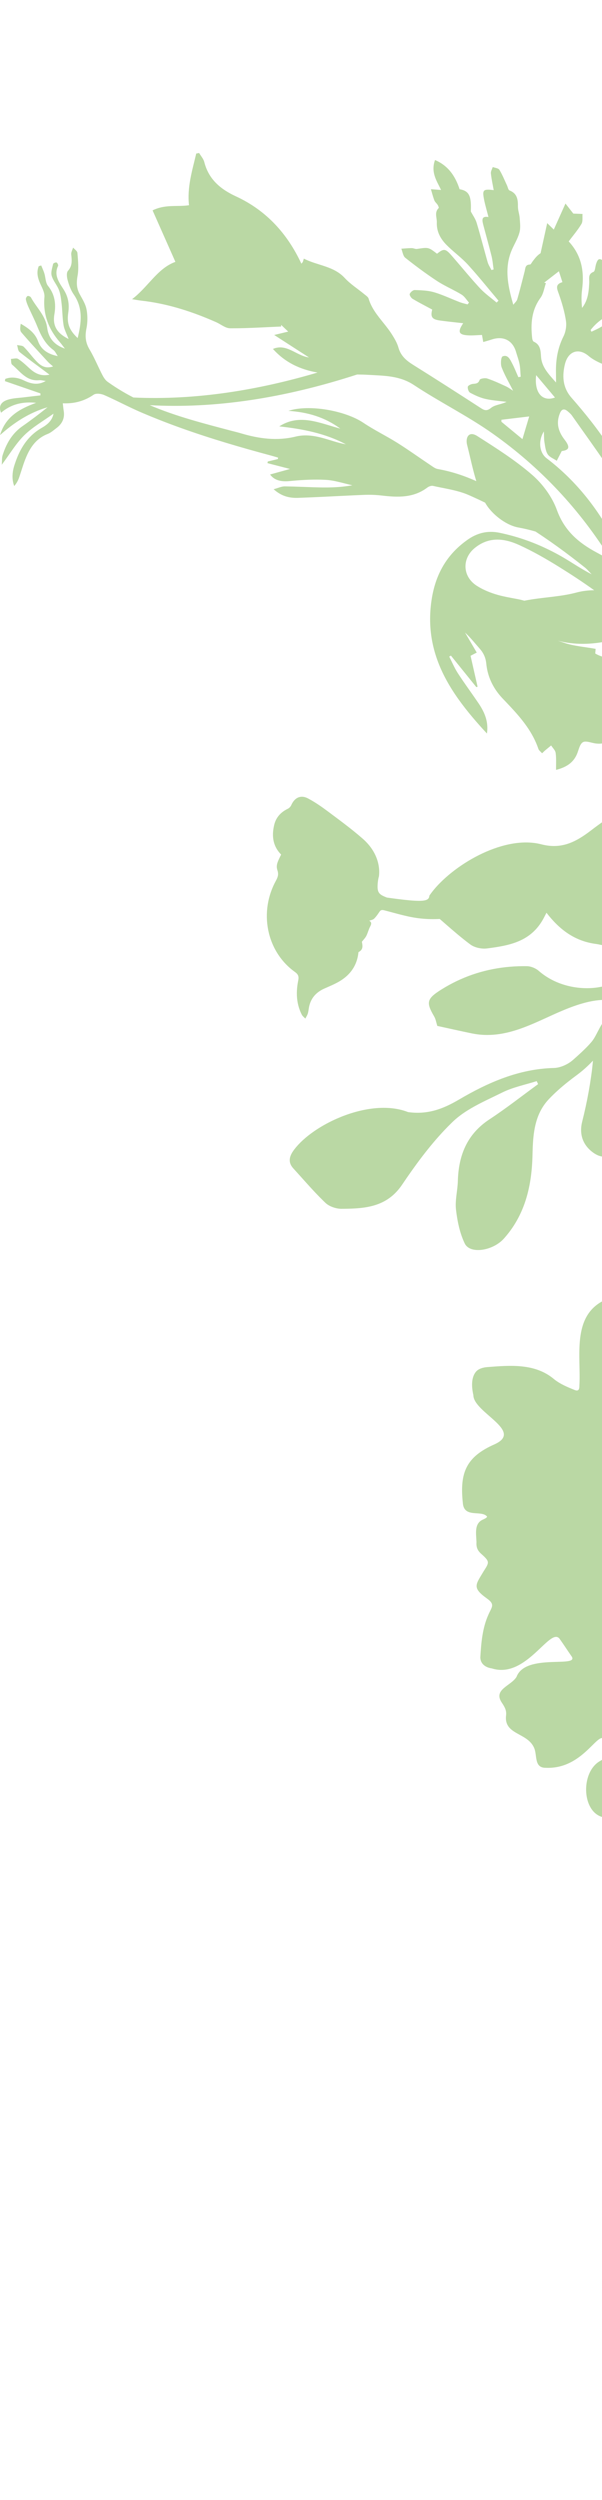 <svg width="185" height="768" viewBox="0 0 185 768" fill="none" xmlns="http://www.w3.org/2000/svg">
<g clip-path="url(#clip0_391_8163)">
<path d="M200.998 244C193.847 246.503 187.484 250.604 181.562 255.142C180.483 255.969 179.348 256.776 178.177 257.473C177 258.175 175.767 258.779 174.458 259.206C173.141 259.636 171.807 259.866 170.42 259.884C169.04 259.902 167.684 259.709 166.353 259.365C163.127 258.53 159.711 258.686 156.51 259.343C153.29 260.004 150.105 261.207 147.179 262.671C144.249 264.139 141.388 265.967 138.825 268.008C137.536 269.034 136.284 270.144 135.129 271.32C134.523 271.935 133.942 272.57 133.389 273.235C132.884 273.841 132.398 274.474 131.955 275.129C131.93 275.402 131.874 275.679 131.718 275.916C131.641 276.034 131.547 276.132 131.435 276.215C131.303 276.316 131.154 276.39 130.999 276.449C130.892 276.489 130.784 276.522 130.674 276.55C130.545 276.582 130.415 276.608 130.284 276.628C130.13 276.653 129.977 276.671 129.823 276.684C129.644 276.7 129.466 276.71 129.286 276.717C128.211 276.756 126.876 276.662 125.809 276.565C123.661 276.371 121.024 276.019 118.89 275.718C118.726 275.653 118.561 275.587 118.397 275.519C118.249 275.458 118.102 275.395 117.956 275.328C117.793 275.254 117.633 275.176 117.477 275.089C117.337 275.012 117.201 274.93 117.071 274.838C116.791 274.638 116.557 274.407 116.384 274.105C116.213 273.808 116.124 273.482 116.077 273.147C116.062 273.042 116.052 272.936 116.044 272.83C116.035 272.708 116.033 272.607 116.031 272.484C116.029 272.368 116.03 272.253 116.033 272.138C116.04 271.799 116.061 271.463 116.096 271.127C116.162 270.466 116.282 269.779 116.461 269.138C116.589 268.028 116.545 266.908 116.348 265.811C116.152 264.712 115.803 263.649 115.329 262.64C114.853 261.631 114.255 260.686 113.561 259.815C113.215 259.382 112.851 258.971 112.462 258.576C112.261 258.372 112.056 258.173 111.845 257.98C111.74 257.882 111.633 257.787 111.525 257.692C111.426 257.604 111.326 257.517 111.226 257.43C107.869 254.508 104.247 251.868 100.694 249.206C98.89 247.855 97.008 246.55 95.023 245.465C94.895 245.395 94.766 245.325 94.637 245.257C94.505 245.187 94.373 245.124 94.236 245.066C93.985 244.961 93.725 244.877 93.457 244.821C92.896 244.706 92.329 244.727 91.784 244.922C91.241 245.116 90.782 245.46 90.405 245.885C90.028 246.309 89.736 246.807 89.511 247.323C89.314 247.773 88.88 248.237 88.434 248.45C87.187 249.048 86.077 249.887 85.284 251.051C84.894 251.625 84.601 252.247 84.399 252.909C84.362 253.031 84.328 253.153 84.297 253.275C84.275 253.364 84.253 253.453 84.233 253.543C84.211 253.636 84.191 253.729 84.17 253.822C84.093 254.19 84.028 254.559 83.981 254.932C83.609 257.829 84.293 260.39 86.396 262.517C86.207 262.89 85.999 263.304 85.821 263.683C85.642 264.062 85.454 264.483 85.315 264.88C85.171 265.29 85.067 265.708 85.058 266.148C85.05 266.593 85.141 267.006 85.278 267.422C85.677 268.632 85.352 269.52 84.787 270.551C83.531 272.845 82.677 275.331 82.271 277.915C81.866 280.495 81.913 283.132 82.423 285.694C82.932 288.255 83.897 290.711 85.295 292.921C86.696 295.135 88.497 297.049 90.629 298.575C90.834 298.721 91.037 298.886 91.21 299.07C91.385 299.258 91.528 299.465 91.62 299.707C91.712 299.95 91.742 300.2 91.738 300.457C91.734 300.708 91.695 300.968 91.645 301.214C91.235 303.235 91.083 305.309 91.378 307.37C91.526 308.396 91.779 309.392 92.149 310.362C92.278 310.701 92.421 311.034 92.577 311.363C92.616 311.446 92.657 311.529 92.698 311.611C92.713 311.643 92.729 311.674 92.746 311.705C92.758 311.729 92.771 311.752 92.784 311.774C92.914 311.992 93.093 312.184 93.272 312.36C93.458 312.543 93.654 312.717 93.83 312.91C93.958 312.659 94.1 312.418 94.233 312.171C94.363 311.927 94.487 311.676 94.575 311.413C94.761 310.853 94.821 310.225 94.916 309.652C95.011 309.074 95.157 308.512 95.369 307.966C95.576 307.429 95.841 306.922 96.169 306.449C96.84 305.481 97.719 304.733 98.731 304.153C98.934 304.037 99.14 303.929 99.35 303.827C99.458 303.775 99.566 303.724 99.675 303.676C99.738 303.648 99.801 303.62 99.864 303.593C100.089 303.493 100.314 303.395 100.539 303.297C100.989 303.101 101.438 302.902 101.884 302.698C102.39 302.467 102.891 302.228 103.385 301.972C103.561 301.881 103.736 301.787 103.909 301.691C103.996 301.643 104.082 301.594 104.168 301.545C104.43 301.393 104.688 301.233 104.941 301.065C105.908 300.426 106.793 299.678 107.552 298.797C109.116 296.98 109.931 294.843 110.161 292.487C110.424 292.348 110.686 292.177 110.895 291.958C111.111 291.732 111.251 291.476 111.324 291.172C111.394 290.878 111.395 290.565 111.368 290.268C111.34 289.972 111.282 289.664 111.215 289.375C111.224 289.359 111.234 289.344 111.243 289.329C111.243 289.303 111.242 289.277 111.242 289.252C111.379 289.079 111.523 288.911 111.667 288.743C111.81 288.576 111.953 288.407 112.09 288.234C112.145 288.163 112.201 288.091 112.254 288.017C112.33 287.911 112.401 287.803 112.468 287.69C112.492 287.65 112.514 287.61 112.536 287.569C112.557 287.531 112.577 287.492 112.596 287.453C112.655 287.336 112.709 287.217 112.761 287.098C112.936 286.692 113.079 286.274 113.23 285.859C113.379 285.447 113.539 285.031 113.746 284.641C113.824 284.494 113.905 284.331 113.965 284.175C114.026 284.018 114.074 283.845 114.072 283.674C114.07 283.494 114.013 283.338 113.903 283.196C113.798 283.062 113.654 282.953 113.511 282.866C113.512 282.851 113.513 282.836 113.514 282.821C113.812 282.709 114.123 282.642 114.42 282.53C114.559 282.478 114.697 282.414 114.82 282.33C114.852 282.308 114.882 282.286 114.912 282.261C114.926 282.248 114.941 282.235 114.955 282.222C114.974 282.204 114.992 282.186 115.01 282.168C115.109 282.07 115.205 281.968 115.298 281.864C115.486 281.654 115.662 281.434 115.83 281.209C116.024 280.951 116.207 280.687 116.389 280.421C116.434 280.355 116.48 280.288 116.525 280.222C116.548 280.189 116.57 280.156 116.593 280.123C116.613 280.093 116.633 280.063 116.654 280.034C116.719 279.944 116.791 279.857 116.874 279.782C117.013 279.657 117.165 279.581 117.353 279.555C117.446 279.543 117.538 279.544 117.632 279.553C117.741 279.563 117.847 279.583 117.954 279.607C118.012 279.62 118.071 279.634 118.129 279.649C118.262 279.683 118.393 279.717 118.525 279.752C118.675 279.791 118.825 279.83 118.974 279.87C119.573 280.029 120.172 280.191 120.77 280.352C121.708 280.605 122.646 280.855 123.59 281.089C124.532 281.323 125.478 281.539 126.433 281.722C126.985 281.828 127.538 281.922 128.095 282.002C128.501 282.06 128.908 282.11 129.316 282.153C131.252 282.358 133.191 282.397 135.134 282.295C137.568 284.412 139.977 286.553 142.502 288.565C143.01 288.969 143.522 289.368 144.039 289.76C144.168 289.858 144.298 289.956 144.428 290.053C144.503 290.108 144.577 290.165 144.654 290.218C144.764 290.296 144.877 290.367 144.993 290.434C145.485 290.72 146.033 290.935 146.578 291.088C147.159 291.251 147.774 291.355 148.376 291.39C148.668 291.406 148.96 291.408 149.252 291.39C149.391 291.382 149.529 291.369 149.668 291.352C149.949 291.316 150.228 291.278 150.509 291.241C150.795 291.202 151.081 291.163 151.366 291.122C152.953 290.895 154.561 290.622 156.116 290.224C157.677 289.825 159.202 289.296 160.636 288.545C162.08 287.789 163.363 286.844 164.492 285.665C165.029 285.105 165.514 284.511 165.959 283.876C166.444 283.186 166.874 282.462 167.255 281.711C167.48 281.269 167.706 280.828 167.934 280.387C169.818 282.83 171.981 285.081 174.587 286.801C177.228 288.543 180.088 289.583 183.224 289.98C183.602 290.028 183.972 290.11 184.345 290.188C184.712 290.266 185.093 290.343 185.469 290.375C185.942 291.894 186.507 293.406 187.198 294.841C187.506 295.48 187.839 296.104 188.203 296.714C188.293 296.865 188.385 297.014 188.48 297.163C188.503 297.199 188.527 297.237 188.55 297.273C188.584 297.327 188.62 297.38 188.658 297.432C188.734 297.537 188.816 297.637 188.903 297.733C189.069 297.92 189.25 298.089 189.437 298.254C189.525 298.332 189.615 298.407 189.703 298.484C189.788 298.556 189.872 298.629 189.955 298.703C190.066 298.802 190.179 298.908 190.277 299.02C190.363 299.118 190.443 299.225 190.499 299.344C190.552 299.455 190.582 299.571 190.582 299.694C190.582 299.834 190.545 299.967 190.488 300.091C190.452 300.169 190.41 300.242 190.362 300.313C190.305 300.398 190.244 300.477 190.177 300.554C190.098 300.646 190.015 300.733 189.928 300.817C189.832 300.911 189.732 301 189.629 301.086C189.403 301.272 189.164 301.439 188.915 301.594C188.64 301.765 188.355 301.918 188.063 302.059C187.395 302.378 186.683 302.633 185.971 302.834C185.152 303.065 184.307 303.234 183.464 303.35C182.696 303.456 181.927 303.52 181.151 303.546C180.325 303.573 179.504 303.556 178.68 303.498C177.088 303.386 175.499 303.117 173.96 302.692C170.863 301.836 167.991 300.357 165.557 298.237C165.045 297.791 164.406 297.432 163.777 297.189C163.452 297.063 163.11 296.96 162.767 296.893C162.602 296.86 162.436 296.835 162.268 296.819C162.187 296.811 162.106 296.806 162.024 296.804C162.004 296.802 161.984 296.802 161.964 296.802C161.919 296.8 161.874 296.8 161.829 296.8C161.751 296.799 161.672 296.798 161.594 296.797C161.28 296.793 160.967 296.793 160.654 296.795C158.901 296.809 157.161 296.908 155.418 297.1C151.93 297.485 148.517 298.237 145.198 299.383C141.878 300.53 138.729 302.044 135.75 303.9C135.535 304.033 135.322 304.168 135.111 304.304C134.992 304.381 134.874 304.458 134.756 304.537C134.54 304.681 134.324 304.828 134.113 304.98C133.923 305.116 133.736 305.256 133.553 305.401C133.39 305.532 133.229 305.666 133.074 305.807C132.814 306.045 132.563 306.305 132.354 306.591C132.178 306.832 132.033 307.092 131.936 307.376C131.829 307.69 131.79 308.007 131.807 308.336C131.825 308.707 131.912 309.074 132.028 309.424C132.097 309.632 132.176 309.836 132.262 310.037C132.36 310.264 132.465 310.486 132.575 310.706C132.699 310.954 132.83 311.199 132.963 311.442C133.113 311.713 133.268 311.983 133.424 312.251C133.682 312.693 133.844 313.189 133.98 313.674C134.121 314.179 134.23 314.651 134.391 315.152C136.929 315.703 139.464 316.271 142.003 316.818C142.809 316.992 143.615 317.162 144.422 317.33C144.523 317.351 144.624 317.373 144.725 317.393C144.849 317.419 144.974 317.445 145.098 317.469C145.615 317.573 146.133 317.66 146.656 317.729C147.668 317.863 148.677 317.93 149.698 317.932C152.324 317.938 154.867 317.512 157.383 316.806C159.882 316.104 162.313 315.137 164.684 314.102C166.363 313.368 168.026 312.596 169.693 311.837C170.092 311.656 170.491 311.475 170.892 311.297C171.192 311.164 171.493 311.031 171.794 310.9C174.144 309.88 176.626 308.904 179.097 308.206C180.378 307.844 181.691 307.547 183.011 307.362C184.258 307.186 185.526 307.108 186.787 307.178C186.874 307.182 186.961 307.189 187.047 307.195C187.137 307.201 187.21 307.206 187.3 307.219C187.442 307.239 187.585 307.272 187.718 307.327C187.934 307.416 188.113 307.556 188.225 307.767C188.338 307.977 188.364 308.219 188.354 308.448C188.347 308.588 188.327 308.724 188.299 308.86C188.268 309.012 188.226 309.161 188.177 309.308C188.068 309.639 187.922 309.971 187.767 310.281C187.595 310.628 187.4 310.974 187.199 311.304C186.798 311.962 186.338 312.623 185.875 313.238C185.31 313.992 184.831 314.776 184.379 315.599C184.148 316.02 183.925 316.446 183.705 316.873C183.496 317.275 183.289 317.678 183.073 318.075C182.845 318.493 182.602 318.917 182.336 319.313C182.21 319.5 182.078 319.682 181.937 319.859C181.875 319.937 181.79 320.04 181.725 320.117C181.651 320.205 181.576 320.292 181.501 320.379C181.208 320.716 180.906 321.042 180.599 321.364C180.261 321.717 179.917 322.062 179.568 322.402C178.904 323.051 178.214 323.693 177.526 324.314C177.135 324.669 176.741 325.02 176.345 325.369C176.247 325.456 176.148 325.543 176.049 325.629C175.981 325.688 175.914 325.746 175.844 325.803C175.701 325.92 175.556 326.033 175.408 326.141C174.663 326.684 173.815 327.144 172.957 327.477C172.512 327.65 172.05 327.795 171.584 327.898C171.144 327.996 170.688 328.059 170.236 328.07C159.466 328.333 149.953 332.547 141.026 337.791C139.851 338.481 138.637 339.136 137.397 339.705C136.151 340.275 134.875 340.761 133.55 341.121C132.221 341.483 130.886 341.709 129.51 341.792C128.137 341.874 126.776 341.81 125.415 341.627C123.653 340.932 121.79 340.546 119.91 340.392C118.031 340.238 116.124 340.314 114.258 340.553C110.547 341.028 106.809 342.169 103.405 343.679C101.685 344.441 99.995 345.322 98.389 346.303C97.561 346.809 96.753 347.342 95.965 347.909C95.218 348.446 94.495 349.009 93.796 349.606C93.275 350.051 92.771 350.513 92.285 350.997C91.83 351.45 91.396 351.919 90.984 352.41C90.79 352.642 90.601 352.879 90.418 353.12C90.341 353.222 90.265 353.325 90.191 353.43C90.114 353.538 90.039 353.646 89.967 353.757C89.707 354.157 89.471 354.586 89.302 355.035C89.147 355.448 89.049 355.878 89.04 356.323C89.03 356.773 89.114 357.204 89.285 357.619C89.379 357.849 89.495 358.063 89.63 358.271C89.782 358.504 89.954 358.719 90.142 358.925C92.442 361.442 94.674 364.02 97.021 366.495C97.791 367.307 98.573 368.109 99.375 368.892C99.574 369.088 99.776 369.282 99.978 369.476C100.018 369.514 100.058 369.551 100.098 369.588C100.134 369.62 100.171 369.652 100.208 369.683C100.361 369.813 100.52 369.931 100.686 370.042C101.331 370.474 102.086 370.8 102.827 371.015C103.204 371.124 103.594 371.209 103.982 371.263C104.169 371.289 104.358 371.308 104.546 371.319C104.637 371.325 104.73 371.329 104.821 371.33C104.875 371.33 104.928 371.33 104.982 371.33C105.172 371.329 105.361 371.328 105.551 371.326C107.242 371.311 108.971 371.266 110.657 371.095C112.348 370.923 114.033 370.622 115.652 370.073C117.285 369.519 118.776 368.74 120.136 367.673C120.779 367.169 121.373 366.615 121.926 366.014C122.531 365.357 123.079 364.655 123.578 363.915C127.52 358.069 131.783 352.236 136.658 347.093C137.358 346.354 138.072 345.629 138.801 344.918C138.892 344.829 138.983 344.741 139.075 344.652C139.143 344.586 139.212 344.521 139.282 344.455C139.411 344.332 139.543 344.211 139.676 344.091C139.943 343.851 140.215 343.618 140.492 343.39C141.865 342.262 143.36 341.277 144.892 340.385C147.942 338.611 151.259 337.138 154.411 335.576C156.068 334.755 157.837 334.166 159.601 333.648C161.373 333.127 163.164 332.67 164.925 332.107C165.072 332.415 165.218 332.723 165.365 333.032C160.419 336.635 155.565 340.467 150.439 343.833C143.512 348.382 140.917 354.907 140.7 362.812C140.665 364.085 140.49 365.374 140.333 366.633C140.177 367.879 140.029 369.164 140.055 370.427C140.06 370.69 140.073 370.952 140.095 371.215C140.106 371.353 140.12 371.481 140.136 371.618C140.155 371.78 140.175 371.943 140.195 372.105C140.276 372.76 140.37 373.413 140.477 374.063C140.693 375.37 140.967 376.677 141.323 377.953C141.658 379.15 142.07 380.335 142.579 381.471C142.642 381.611 142.707 381.751 142.773 381.89C142.809 381.965 142.84 382.029 142.88 382.103C142.918 382.174 142.959 382.243 143.002 382.311C143.176 382.579 143.388 382.813 143.634 383.016C143.885 383.223 144.164 383.392 144.46 383.526C144.774 383.67 145.107 383.775 145.444 383.849C146.004 383.972 146.586 384.012 147.156 383.997C147.783 383.98 148.415 383.895 149.026 383.76C150.329 383.472 151.619 382.941 152.748 382.231C153.501 381.757 154.208 381.187 154.808 380.526C154.867 380.461 154.926 380.395 154.984 380.329C155.055 380.249 155.125 380.169 155.196 380.088C155.335 379.927 155.473 379.764 155.609 379.601C155.879 379.278 156.142 378.949 156.398 378.615C156.902 377.958 157.379 377.285 157.83 376.592C159.226 374.441 160.334 372.158 161.191 369.743C162.908 364.908 163.535 359.783 163.645 354.714C163.699 352.28 163.793 349.755 164.19 347.339C164.591 344.891 165.303 342.545 166.594 340.389C166.919 339.846 167.275 339.327 167.662 338.826C167.862 338.568 168.069 338.318 168.285 338.073C168.394 337.949 168.505 337.825 168.618 337.704C168.695 337.621 168.772 337.541 168.849 337.46C169.703 336.567 170.59 335.714 171.509 334.888C173.34 333.24 175.289 331.704 177.271 330.244C179.066 328.921 180.692 327.451 182.217 325.827C182.144 326.619 182.071 327.41 181.98 328.199C181.96 328.377 181.939 328.555 181.917 328.733C181.897 328.893 181.876 329.053 181.856 329.213C181.796 329.663 181.735 330.114 181.671 330.563C181.447 332.137 181.195 333.707 180.914 335.272C180.352 338.404 179.679 341.506 178.902 344.592C178.519 346.115 178.442 347.715 178.843 349.258C179.248 350.818 180.092 352.142 181.261 353.231C181.607 353.553 181.971 353.846 182.357 354.12C182.615 354.303 182.881 354.471 183.161 354.623C183.853 354.998 184.603 355.255 185.396 355.321C186.193 355.388 186.964 355.255 187.7 354.947C188.045 354.803 188.374 354.623 188.686 354.417C189.032 354.189 189.355 353.93 189.658 353.65C190.072 353.268 190.591 353.008 191.099 352.799C191.618 352.586 192.153 352.415 192.677 352.214C192.738 352.19 192.799 352.166 192.858 352.142C192.891 352.129 192.924 352.116 192.956 352.102C193.042 352.066 193.128 352.03 193.213 351.993C193.551 351.849 193.886 351.697 194.217 351.539C194.724 351.297 195.221 351.039 195.71 350.763C197.669 349.66 199.461 348.292 201 346.646L201 244.001L200.998 244Z" fill="#BAD8A4"/>
<path d="M72.538 60.337C70.305 59.301 68.125 58.002 66.37 56.218C64.57 54.39 63.413 52.256 62.781 49.783C62.648 49.263 62.37 48.782 62.083 48.343C61.798 47.906 61.463 47.452 61.198 47C60.899 47.059 60.6 47.116 60.301 47.174C59.69 49.776 58.973 52.389 58.494 55.025C58.011 57.687 57.777 60.327 58.081 63.042C57.136 63.188 56.192 63.23 55.241 63.252C54.292 63.272 53.342 63.272 52.392 63.322C51.44 63.372 50.503 63.473 49.569 63.683C48.632 63.893 47.749 64.2 46.888 64.628C49.225 69.9 51.562 75.171 53.901 80.442C52.487 80.948 51.24 81.705 50.073 82.631C48.921 83.546 47.868 84.612 46.869 85.683C45.835 86.791 44.913 87.842 43.861 88.935C42.833 90.001 41.77 91.011 40.583 91.907C41.055 91.983 41.525 92.066 41.994 92.145C42.464 92.225 42.935 92.3 43.41 92.353C50.855 93.184 57.914 95.351 64.759 98.252C65.154 98.42 65.547 98.589 65.94 98.761C66.038 98.804 66.137 98.847 66.235 98.89C66.304 98.92 66.374 98.95 66.442 98.981C66.48 98.998 66.519 99.016 66.557 99.033C66.712 99.105 66.865 99.183 67.016 99.264C67.325 99.43 67.627 99.606 67.929 99.782C68.23 99.956 68.531 100.129 68.841 100.288C69.132 100.437 69.44 100.576 69.753 100.677C69.934 100.736 70.116 100.782 70.305 100.812C70.397 100.825 70.489 100.836 70.582 100.841C70.637 100.844 70.691 100.845 70.746 100.846C70.915 100.847 71.083 100.848 71.251 100.848C72.598 100.851 73.943 100.829 75.289 100.79C78.994 100.684 82.693 100.459 86.395 100.31C86.395 100.139 86.394 99.969 86.394 99.798C87.117 100.487 87.842 101.174 88.567 101.863C87.131 102.208 85.695 102.552 84.259 102.898C87.823 105.2 91.386 107.501 94.95 109.802C93.968 109.679 93.044 109.333 92.16 108.926C91.271 108.516 90.414 108.042 89.527 107.629C88.649 107.221 87.72 106.864 86.74 106.751C85.734 106.636 84.797 106.791 83.873 107.196C85.659 109.177 87.714 110.786 90.089 112.011C92.454 113.231 94.974 113.988 97.58 114.441C79.325 119.843 60.185 122.999 40.998 122.11C39.46 121.317 37.955 120.469 36.484 119.558C35.748 119.102 35.023 118.632 34.308 118.146C33.985 117.926 33.664 117.703 33.344 117.476C33.264 117.42 33.185 117.362 33.105 117.306C33.086 117.292 33.068 117.279 33.049 117.265C33.04 117.259 33.03 117.251 33.02 117.244C32.982 117.215 32.945 117.186 32.908 117.156C32.834 117.096 32.762 117.032 32.692 116.965C32.55 116.826 32.42 116.68 32.296 116.525C32.097 116.276 31.923 116.012 31.76 115.738C31.68 115.603 31.603 115.466 31.529 115.327C31.468 115.212 31.407 115.093 31.347 114.977C31.229 114.747 31.114 114.516 31 114.284C30.616 113.51 30.248 112.726 29.879 111.944C29.142 110.386 28.393 108.817 27.509 107.331C26.26 105.234 26.091 103.259 26.562 100.928C26.839 99.56 26.916 98.112 26.812 96.723C26.786 96.359 26.746 95.997 26.693 95.635C26.667 95.456 26.638 95.278 26.605 95.102C26.576 94.937 26.546 94.798 26.505 94.637C26.332 93.956 26.054 93.297 25.745 92.67C25.433 92.037 25.084 91.425 24.742 90.811C24.663 90.669 24.585 90.528 24.508 90.386C24.414 90.213 24.34 90.072 24.257 89.893C24.106 89.566 23.981 89.234 23.882 88.887C23.687 88.201 23.608 87.511 23.616 86.8C23.624 86.097 23.714 85.392 23.84 84.703C24.05 83.55 24.079 82.364 24.038 81.198C23.997 80.025 23.885 78.859 23.795 77.69C23.782 77.509 23.691 77.343 23.59 77.202C23.488 77.061 23.358 76.925 23.233 76.803C23.105 76.677 22.973 76.558 22.843 76.435C22.716 76.315 22.582 76.184 22.469 76.052C22.381 76.343 22.25 76.649 22.141 76.932C22.031 77.215 21.921 77.529 21.891 77.836C21.882 77.924 21.88 78.014 21.887 78.104C21.89 78.15 21.896 78.194 21.9 78.239C21.906 78.299 21.912 78.358 21.918 78.418C21.93 78.535 21.942 78.654 21.953 78.772C21.983 79.084 22.009 79.397 22.02 79.709C22.044 80.338 22.009 80.96 21.823 81.57C21.636 82.184 21.317 82.712 20.892 83.186C20.793 83.298 20.724 83.435 20.677 83.573C20.621 83.737 20.589 83.913 20.572 84.084C20.54 84.398 20.554 84.736 20.59 85.049C20.625 85.365 20.686 85.693 20.769 86C20.787 86.064 20.805 86.13 20.825 86.195C20.848 86.276 20.871 86.358 20.895 86.438C20.943 86.602 20.993 86.764 21.044 86.927C21.424 88.131 21.916 89.381 22.646 90.435C24.021 92.423 24.702 94.56 24.791 96.967C24.834 98.13 24.738 99.293 24.564 100.44C24.391 101.584 24.138 102.731 23.862 103.853C23.344 103.357 22.835 102.821 22.396 102.25C21.952 101.674 21.576 101.058 21.307 100.378C21.037 99.694 20.895 98.997 20.853 98.265C20.811 97.542 20.869 96.811 20.975 96.098C21.165 94.823 21.186 93.548 20.928 92.273C20.799 91.64 20.61 91.037 20.355 90.443C20.232 90.152 20.094 89.869 19.944 89.592C19.866 89.449 19.785 89.307 19.701 89.168C19.613 89.021 19.536 88.898 19.443 88.754C19.096 88.215 18.742 87.682 18.421 87.127C18.101 86.575 17.81 85.996 17.612 85.387C17.412 84.771 17.312 84.146 17.355 83.496C17.398 82.846 17.577 82.234 17.856 81.651C17.875 81.612 17.878 81.566 17.878 81.524C17.877 81.466 17.867 81.412 17.852 81.357C17.827 81.263 17.79 81.165 17.747 81.077C17.704 80.989 17.651 80.9 17.592 80.821C17.558 80.776 17.522 80.735 17.478 80.699C17.445 80.671 17.407 80.645 17.365 80.632C17.322 80.619 17.274 80.617 17.231 80.617C17.175 80.618 17.122 80.626 17.069 80.637C16.97 80.656 16.876 80.687 16.783 80.725C16.693 80.762 16.599 80.808 16.518 80.863C16.472 80.895 16.425 80.931 16.387 80.973C16.36 81.002 16.332 81.04 16.323 81.082C16.267 81.344 16.2 81.605 16.134 81.864C16.067 82.13 16.001 82.395 15.943 82.662C15.833 83.175 15.743 83.742 15.798 84.274C15.809 84.38 15.825 84.485 15.849 84.589C15.862 84.645 15.877 84.7 15.893 84.756C15.914 84.828 15.937 84.9 15.961 84.97C16.06 85.258 16.181 85.534 16.318 85.805C16.563 86.291 16.847 86.752 17.129 87.214C17.41 87.678 17.689 88.14 17.92 88.633C17.984 88.768 18.043 88.905 18.098 89.044C18.146 89.168 18.191 89.292 18.232 89.419C18.315 89.666 18.387 89.915 18.448 90.168C18.707 91.212 18.82 92.318 18.941 93.379C19.15 95.215 19.176 97.063 19.395 98.897C19.427 99.161 19.462 99.424 19.503 99.685C19.513 99.75 19.523 99.816 19.534 99.881C19.542 99.928 19.549 99.974 19.558 100.022C19.573 100.102 19.59 100.184 19.607 100.264C19.71 100.717 19.858 101.15 20.026 101.582C20.195 102.012 20.379 102.435 20.56 102.859C20.742 103.283 20.92 103.71 21.083 104.141C20.378 103.794 19.68 103.388 19.056 102.907C18.428 102.424 17.867 101.858 17.439 101.183C17.007 100.503 16.745 99.766 16.636 98.97C16.527 98.182 16.574 97.38 16.707 96.603C17.26 93.395 16.876 90.469 14.752 87.816C14.405 87.381 14.229 86.821 14.11 86.299C14.049 86.029 14 85.755 13.952 85.483C13.904 85.21 13.857 84.936 13.802 84.665C13.771 84.516 13.737 84.369 13.698 84.222C13.666 84.101 13.631 83.98 13.592 83.86C13.506 83.597 13.409 83.338 13.306 83.08C13.101 82.565 12.873 82.061 12.666 81.546C12.412 81.621 12.158 81.696 11.905 81.771C11.23 83.436 11.504 85.013 12.129 86.584C12.215 86.801 12.308 87.016 12.403 87.228C12.478 87.391 12.553 87.554 12.63 87.716C12.806 88.089 12.982 88.463 13.139 88.844C13.295 89.221 13.439 89.617 13.537 90.015C13.634 90.412 13.689 90.828 13.654 91.241C13.184 96.632 14.938 101.159 18.436 105.156C18.697 105.454 18.957 105.799 19.196 106.114C19.442 106.439 19.689 106.764 19.938 107.087C16.914 106.063 14.942 104.067 14.518 100.791C14.402 99.889 14.156 99.038 13.796 98.205C13.436 97.373 12.986 96.605 12.491 95.851C11.996 95.099 11.466 94.376 10.949 93.639C10.434 92.903 9.936 92.159 9.509 91.365C9.485 91.32 9.448 91.278 9.411 91.243C9.366 91.2 9.317 91.164 9.264 91.13C9.153 91.058 9.022 90.999 8.896 90.96C8.835 90.941 8.776 90.926 8.712 90.917C8.661 90.911 8.605 90.908 8.553 90.915C8.502 90.922 8.468 90.936 8.425 90.963C8.378 90.992 8.337 91.027 8.298 91.069C8.157 91.213 8.044 91.424 7.985 91.613C7.958 91.701 7.938 91.801 7.942 91.894C7.942 91.915 7.944 91.935 7.947 91.956C7.955 92 7.964 92.046 7.973 92.09C7.992 92.183 8.013 92.276 8.035 92.367C8.146 92.82 8.304 93.264 8.479 93.695C8.535 93.828 8.59 93.96 8.647 94.092C8.698 94.21 8.751 94.327 8.803 94.444C8.884 94.622 8.965 94.801 9.046 94.978C9.826 96.676 10.665 98.345 11.369 100.08C11.937 101.473 12.556 102.879 13.357 104.164C14.173 105.469 15.144 106.595 16.39 107.515C16.704 107.747 16.941 108.083 17.14 108.403C17.34 108.724 17.538 109.089 17.754 109.398C16.476 109.139 15.175 108.71 14.079 107.95C12.948 107.165 12.175 106.126 11.702 104.841C11.243 103.589 10.513 102.566 9.542 101.668C8.599 100.795 7.475 100.085 6.373 99.449C6.32 99.767 6.269 100.086 6.238 100.407C6.21 100.699 6.197 101.016 6.234 101.309C6.256 101.481 6.298 101.656 6.371 101.813C6.405 101.888 6.445 101.957 6.494 102.021C6.514 102.048 6.537 102.072 6.559 102.098C6.631 102.183 6.703 102.267 6.775 102.353C6.921 102.521 7.066 102.691 7.213 102.859C8.029 103.801 8.858 104.734 9.693 105.66C11.365 107.512 13.064 109.341 14.751 111.178C14.989 111.436 15.252 111.664 15.519 111.89C15.82 112.144 16.022 112.309 16.317 112.569C16.024 112.667 15.729 112.742 15.425 112.791C15.158 112.833 14.892 112.852 14.622 112.845C14.033 112.827 13.49 112.679 12.97 112.405C12.458 112.137 12.006 111.77 11.594 111.374C11.377 111.167 11.169 110.95 10.965 110.731C10.778 110.529 10.592 110.325 10.412 110.117C9.655 109.25 8.95 108.341 8.185 107.481C7.91 107.172 7.629 106.87 7.336 106.579C7.298 106.542 7.261 106.504 7.219 106.47C7.192 106.448 7.163 106.427 7.133 106.408C7.071 106.368 7.006 106.335 6.938 106.307C6.812 106.254 6.682 106.219 6.549 106.192C6.406 106.162 6.261 106.141 6.117 106.122C5.838 106.085 5.52 106.053 5.245 105.988C5.332 106.255 5.391 106.566 5.448 106.84C5.503 107.106 5.568 107.41 5.674 107.663C5.725 107.784 5.789 107.903 5.874 108.004C5.895 108.028 5.915 108.05 5.938 108.073C5.975 108.109 6.017 108.14 6.058 108.174C6.341 108.4 6.624 108.623 6.909 108.846C7.818 109.559 8.734 110.26 9.657 110.954C10.579 111.648 11.505 112.336 12.432 113.024C13.36 113.712 14.286 114.4 15.212 115.091C14.088 115.339 12.978 115.337 11.873 114.954C10.786 114.577 9.872 113.891 9.044 113.136C8.217 112.383 7.385 111.593 6.494 110.91C6.335 110.788 6.174 110.669 6.009 110.554C5.927 110.498 5.845 110.441 5.761 110.386C5.719 110.359 5.678 110.331 5.636 110.304C5.615 110.291 5.593 110.277 5.573 110.264C5.559 110.256 5.548 110.248 5.535 110.24C5.383 110.151 5.206 110.117 5.036 110.105C4.768 110.089 4.468 110.127 4.205 110.163C3.934 110.201 3.627 110.249 3.352 110.257C3.378 110.403 3.391 110.563 3.4 110.71C3.411 110.862 3.417 111.014 3.429 111.164C3.44 111.31 3.459 111.472 3.494 111.615C3.529 111.755 3.588 111.91 3.707 112.009C4.339 112.533 4.939 113.13 5.525 113.701C6.112 114.273 6.72 114.856 7.376 115.355C8.037 115.859 8.745 116.278 9.544 116.539C10.346 116.801 11.16 116.876 11.996 116.799C12.341 116.766 12.693 116.806 13.032 116.86C13.374 116.914 13.714 116.985 14.059 117.027C13.018 117.642 11.918 117.952 10.697 117.873C9.518 117.796 8.385 117.368 7.346 116.87C5.548 116.008 3.572 115.638 1.61 116.403C1.576 116.629 1.543 116.855 1.509 117.081C5.148 118.337 8.789 119.594 12.429 120.85C12.426 121.054 12.423 121.258 12.42 121.463C10.813 121.649 9.205 121.817 7.602 122.023C6.73 122.136 5.854 122.197 4.982 122.295C4.115 122.393 3.237 122.528 2.399 122.792C2.182 122.861 1.969 122.938 1.76 123.029C1.565 123.115 1.378 123.213 1.199 123.328C0.829 123.563 0.501 123.864 0.281 124.254C-0.182 125.074 -0.007 126.006 0.332 126.791C3.466 124.073 7.128 123.322 11.106 123.743C9.896 124.181 8.681 124.669 7.525 125.241C6.368 125.817 5.253 126.486 4.243 127.3C3.227 128.118 2.349 129.053 1.626 130.144C0.904 131.233 0.378 132.411 0.011 133.66C4.283 129.837 9.017 126.734 14.626 125.1C12.111 127.123 9.546 129.069 6.901 130.92C4.945 132.288 3.463 134.031 2.341 136.121C1.789 137.147 1.341 138.224 0.971 139.327C0.933 139.44 0.896 139.554 0.86 139.667C0.841 139.723 0.823 139.781 0.805 139.837C0.798 139.859 0.792 139.879 0.785 139.901C0.77 139.95 0.758 140 0.745 140.05C0.72 140.153 0.7 140.256 0.683 140.36C0.649 140.582 0.632 140.805 0.62 141.029C0.606 141.298 0.599 141.566 0.591 141.836C0.581 142.148 0.567 142.46 0.543 142.772C1.108 142.017 1.655 141.25 2.196 140.478C2.737 139.708 3.272 138.933 3.816 138.166C4.9 136.641 6.046 135.119 7.379 133.789C8.049 133.123 8.759 132.511 9.501 131.927C10.241 131.344 11.006 130.795 11.781 130.26C12.556 129.724 13.34 129.203 14.121 128.677C14.903 128.151 15.681 127.621 16.445 127.07C16.251 128.07 15.816 128.927 15.132 129.681C14.464 130.417 13.628 130.974 12.781 131.461C9.596 133.291 7.428 135.926 5.877 139.183C5.498 139.976 5.167 140.786 4.868 141.612C4.746 141.946 4.631 142.282 4.521 142.62C4.454 142.822 4.39 143.023 4.331 143.226C4.242 143.524 4.165 143.825 4.098 144.128C3.717 145.87 3.736 147.608 4.368 149.31C4.925 148.68 5.341 148.001 5.667 147.229C5.718 147.108 5.766 146.986 5.811 146.863C5.838 146.792 5.863 146.72 5.889 146.649C5.93 146.533 5.97 146.418 6.01 146.302C6.17 145.837 6.322 145.371 6.471 144.904C6.722 144.121 6.965 143.338 7.232 142.561C7.325 142.29 7.419 142.021 7.518 141.754C7.599 141.534 7.683 141.316 7.769 141.097C7.879 140.816 7.993 140.538 8.113 140.26C8.761 138.761 9.565 137.307 10.665 136.072C11.785 134.817 13.109 133.903 14.675 133.295C15.18 133.099 15.644 132.799 16.076 132.484C16.513 132.164 16.927 131.817 17.361 131.492C19.132 130.169 19.948 128.434 19.58 126.207C19.517 125.823 19.472 125.436 19.429 125.049C19.386 124.662 19.346 124.274 19.301 123.887C22.795 124.05 25.906 123.226 28.808 121.234C28.934 121.148 29.078 121.088 29.224 121.045C29.389 120.997 29.564 120.97 29.735 120.957C30.115 120.927 30.52 120.96 30.893 121.027C31.255 121.091 31.635 121.196 31.974 121.339C32.011 121.355 32.05 121.371 32.088 121.388C32.166 121.422 32.245 121.457 32.323 121.492C32.48 121.561 32.637 121.631 32.794 121.702C33.108 121.843 33.42 121.986 33.732 122.129C34.356 122.419 34.978 122.713 35.599 123.011C37.78 124.059 39.944 125.146 42.153 126.141C42.388 126.248 42.625 126.352 42.862 126.456C43.248 126.626 43.636 126.792 44.024 126.957C45.628 127.639 47.241 128.299 48.863 128.939C51.115 129.829 53.381 130.679 55.66 131.495C64.778 134.761 74.077 137.478 83.422 139.984C84.108 140.168 84.786 140.381 85.467 140.58C85.437 140.727 85.408 140.874 85.379 141.022C84.349 141.27 83.32 141.518 82.29 141.766C82.256 141.935 82.222 142.104 82.189 142.272C84.501 142.869 86.815 143.465 89.127 144.062C87.086 144.626 85.044 145.191 83.002 145.756C83.664 146.693 84.566 147.281 85.657 147.586C86.709 147.882 87.858 147.893 88.925 147.789C92.158 147.474 95.437 147.263 98.692 147.349C99.159 147.362 99.625 147.381 100.092 147.406C100.266 147.416 100.441 147.428 100.615 147.443C100.788 147.459 100.96 147.477 101.13 147.497C101.942 147.593 102.741 147.743 103.537 147.921C105.13 148.273 106.696 148.728 108.292 149.069C106.283 149.434 104.273 149.629 102.236 149.707C101.221 149.746 100.206 149.755 99.189 149.743C98.174 149.732 97.159 149.706 96.145 149.674C94.114 149.61 92.085 149.52 90.054 149.462C89.311 149.441 88.569 149.425 87.826 149.415C87.733 149.413 87.64 149.412 87.548 149.412C87.503 149.412 87.459 149.411 87.415 149.411C87.37 149.412 87.326 149.413 87.28 149.416C87.19 149.42 87.1 149.429 87.01 149.442C86.8 149.471 86.595 149.518 86.391 149.573C86.164 149.634 85.94 149.706 85.717 149.779C85.464 149.861 85.212 149.946 84.959 150.026C84.669 150.119 84.379 150.207 84.086 150.286C84.651 150.791 85.255 151.246 85.91 151.631C86.483 151.967 87.081 152.241 87.713 152.449C88.372 152.666 89.039 152.803 89.729 152.876C90.065 152.913 90.399 152.933 90.736 152.941C90.905 152.944 91.073 152.946 91.241 152.944C91.325 152.943 91.409 152.942 91.493 152.94C91.632 152.937 91.771 152.931 91.911 152.927C94.744 152.829 97.575 152.699 100.405 152.561C103.236 152.423 106.067 152.278 108.899 152.149C109.516 152.122 110.133 152.094 110.751 152.069C111.059 152.055 111.368 152.042 111.677 152.029C111.839 152.023 112.003 152.016 112.165 152.01C112.491 151.999 112.818 151.992 113.144 151.991C114.56 151.983 115.984 152.066 117.389 152.232C119.752 152.51 122.233 152.714 124.626 152.418C127.096 152.111 129.295 151.297 131.299 149.788C131.543 149.604 131.848 149.45 132.137 149.354C132.415 149.261 132.767 149.191 133.068 149.26C134.442 149.573 135.826 149.832 137.208 150.113C138.582 150.393 139.969 150.697 141.317 151.095C141.993 151.295 142.659 151.518 143.317 151.777C143.452 151.83 143.587 151.885 143.72 151.942C143.825 151.987 143.93 152.031 144.035 152.076C144.171 152.135 144.307 152.196 144.443 152.255C144.715 152.375 144.986 152.495 145.257 152.617C146.542 153.194 147.816 153.794 149.082 154.414C149.602 155.357 150.284 156.25 151.01 157.04C151.742 157.837 152.563 158.579 153.424 159.234C154.283 159.889 155.22 160.485 156.188 160.966C157.146 161.444 158.2 161.841 159.261 162.034C161.054 162.36 162.817 162.779 164.569 163.283C167.603 165.268 170.566 167.347 173.477 169.507C174.933 170.587 176.372 171.684 177.799 172.799C178.335 173.217 178.867 173.636 179.398 174.059C179.515 174.15 179.63 174.242 179.745 174.334C179.765 174.35 179.785 174.368 179.806 174.384C179.848 174.418 179.888 174.452 179.928 174.486C180.609 175.07 181.206 175.795 181.83 176.428C180.353 175.666 178.944 174.839 177.53 173.971C176.836 173.546 176.146 173.115 175.455 172.682C175.214 172.531 174.972 172.38 174.731 172.23C174.21 171.908 173.684 171.592 173.155 171.282C172.101 170.666 171.033 170.078 169.948 169.518C165.864 167.41 161.612 165.735 157.171 164.535C156.091 164.242 155.004 163.98 153.909 163.746C153.771 163.716 153.634 163.687 153.497 163.658C153.432 163.645 153.368 163.632 153.303 163.619C153.178 163.595 153.052 163.573 152.926 163.552C152.678 163.511 152.431 163.478 152.181 163.451C151.221 163.349 150.26 163.357 149.303 163.488C147.362 163.755 145.603 164.505 143.995 165.59C143.936 165.629 143.878 165.669 143.821 165.709C143.695 165.797 143.569 165.885 143.444 165.975C143.194 166.154 142.947 166.337 142.703 166.525C142.224 166.892 141.757 167.274 141.302 167.671C140.419 168.444 139.595 169.266 138.824 170.152C137.318 171.884 136.084 173.787 135.106 175.862C134.335 177.496 133.742 179.196 133.298 180.945C133.066 181.857 132.876 182.775 132.721 183.705C132.668 184.02 132.62 184.336 132.575 184.652C132.503 185.167 132.44 185.68 132.387 186.198C132.283 187.2 132.218 188.202 132.191 189.21C132.071 193.863 132.805 198.325 134.376 202.702C135.932 207.042 138.214 211.03 140.866 214.764C143.506 218.482 146.553 221.999 149.642 225.336C149.99 223.022 149.612 220.897 148.644 218.795C148.412 218.293 148.156 217.808 147.877 217.331C147.736 217.091 147.591 216.853 147.44 216.617C147.364 216.499 147.288 216.382 147.21 216.265C147.128 216.14 147.044 216.017 146.96 215.894C146.332 214.968 145.691 214.05 145.05 213.133C143.766 211.3 142.471 209.475 141.233 207.609C141.103 207.412 140.973 207.216 140.844 207.018C140.753 206.879 140.663 206.742 140.576 206.603C140.448 206.4 140.325 206.195 140.207 205.988C139.967 205.572 139.743 205.149 139.527 204.72C139.023 203.72 138.562 202.701 138.05 201.705C138.224 201.6 138.397 201.496 138.57 201.391C141.173 204.619 143.777 207.846 146.379 211.073C146.508 211.034 146.637 210.996 146.766 210.958C146.047 207.789 145.328 204.619 144.608 201.45C145.241 201.121 145.875 200.79 146.507 200.461C145.307 198.412 144.106 196.361 142.905 194.312C144.571 195.854 145.93 197.569 147.418 199.263C148.616 200.627 149.261 202.066 149.441 203.879C149.702 206.507 150.514 208.958 151.885 211.218C152.561 212.331 153.352 213.365 154.232 214.322C154.31 214.406 154.387 214.49 154.464 214.571C154.571 214.684 154.679 214.797 154.787 214.909C155.024 215.158 155.262 215.406 155.499 215.655C155.974 216.154 156.446 216.653 156.915 217.157C160.452 220.959 163.728 224.963 165.457 230.064C165.505 230.205 165.583 230.331 165.673 230.447C165.764 230.564 165.866 230.67 165.969 230.774C166.189 230.993 166.384 231.168 166.588 231.403C166.7 231.298 166.809 231.192 166.92 231.085C167.029 230.977 167.139 230.871 167.25 230.765C167.298 230.722 167.344 230.678 167.392 230.635C167.459 230.576 167.526 230.52 167.595 230.462C167.712 230.363 167.829 230.265 167.947 230.166C168.419 229.776 168.894 229.388 169.367 228.999C169.54 229.271 169.757 229.542 169.954 229.796C170.151 230.049 170.361 230.326 170.516 230.61C170.586 230.736 170.645 230.866 170.69 231.003C170.711 231.07 170.728 231.136 170.741 231.205C170.749 231.249 170.756 231.293 170.762 231.338C170.77 231.41 170.78 231.481 170.788 231.552C170.826 231.881 170.852 232.209 170.868 232.54C170.901 233.201 170.899 233.86 170.892 234.52C170.884 235.181 170.872 235.841 170.879 236.5C172.454 236.101 174.037 235.495 175.311 234.406C175.943 233.862 176.463 233.234 176.88 232.511C176.962 232.367 177.04 232.221 177.114 232.072C177.175 231.951 177.231 231.828 177.285 231.703C177.353 231.548 177.414 231.389 177.472 231.23C177.594 230.898 177.702 230.563 177.815 230.229C177.953 229.821 178.109 229.38 178.303 228.994C178.393 228.815 178.492 228.645 178.613 228.484C178.722 228.338 178.847 228.204 178.993 228.094C179.145 227.98 179.29 227.909 179.475 227.862C179.661 227.816 179.857 227.805 180.047 227.811C180.262 227.816 180.482 227.845 180.693 227.881C180.925 227.922 181.156 227.973 181.385 228.028C181.798 228.125 182.242 228.241 182.66 228.321C182.763 228.34 182.866 228.358 182.969 228.373C183.068 228.388 183.167 228.399 183.268 228.408C183.45 228.426 183.633 228.438 183.817 228.445C184.061 228.454 184.305 228.453 184.548 228.435C184.763 228.419 184.974 228.391 185.186 228.346C185.542 228.268 185.888 228.138 186.189 227.922C186.479 228.325 186.775 228.722 187.075 229.117C187.523 229.704 187.843 230.387 188.124 231.059C188.415 231.758 188.655 232.416 188.974 233.103C194.17 233.579 199.121 234.08 204.323 234.503C204.353 234.749 204.408 234.986 204.481 235.222C204.563 235.487 204.667 235.739 204.786 235.989C204.92 236.271 205.072 236.544 205.236 236.811C205.422 237.115 205.621 237.409 205.829 237.7C206.008 237.948 206.192 238.193 206.381 238.435C206.521 238.614 206.663 238.79 206.807 238.966C207.226 239.475 207.663 239.966 208.121 240.439C209.784 242.155 211.691 243.588 213.864 244.613C216.041 245.639 218.352 246.19 220.752 246.304C223.14 246.415 225.519 246.087 227.813 245.458C228.768 245.196 229.814 244.994 230.814 244.991C230.814 244.992 230.814 244.991 230.814 244.991L230.814 203.463C230.814 203.463 230.815 203.461 230.814 203.463C230.758 203.425 230.703 203.388 230.647 203.351C230.522 203.266 230.394 203.189 230.265 203.113C228.59 200.838 226.659 198.778 224.493 196.963C223.54 191.136 222.047 185.404 220.608 179.695C218.097 169.731 213.242 160.858 206.029 153.495C206.271 154.655 206.536 155.809 206.804 156.963C207.071 158.116 207.343 159.27 207.601 160.425C208.116 162.733 208.581 165.064 208.858 167.417C209.795 175.338 211.398 183.087 214.48 190.52C214.555 190.702 214.598 190.904 214.636 191.096C214.392 190.999 214.147 190.904 213.902 190.813C210.702 187.207 207.503 183.602 204.304 179.995C204.355 180.849 204.398 181.703 204.447 182.556C204.471 182.983 204.497 183.41 204.527 183.837C204.541 184.05 204.556 184.263 204.573 184.477C204.586 184.647 204.6 184.816 204.616 184.986C204.619 185.03 204.623 185.072 204.627 185.115C203.607 184.117 202.682 183.042 201.836 181.895C201.157 179.694 200.691 177.455 200.46 175.162C200.105 171.656 199.55 168.182 198.78 164.744C199.988 163.047 200.275 161.142 200.183 159.152C200.138 158.179 200.003 157.192 199.85 156.233C199.695 155.265 199.517 154.302 199.377 153.332C198.828 149.509 197.551 146.026 195.595 142.709C193.672 139.447 191.191 136.518 188.539 133.855C188.342 134.434 188.131 135.009 187.915 135.581C187.717 136.106 187.461 136.772 187.269 137.299C186.84 136.629 186.4 135.966 185.954 135.307C185.506 134.649 185.049 133.997 184.587 133.351C183.659 132.055 182.704 130.782 181.725 129.524C179.767 127.008 177.721 124.568 175.618 122.171C174.46 120.853 173.679 119.346 173.335 117.615C172.996 115.911 173.116 114.172 173.466 112.497C173.487 112.399 173.508 112.301 173.53 112.203C173.553 112.1 173.578 111.996 173.603 111.893C173.659 111.666 173.723 111.444 173.798 111.223C173.932 110.825 174.099 110.435 174.305 110.068C174.527 109.673 174.796 109.303 175.121 108.982C175.411 108.697 175.739 108.458 176.108 108.282C176.91 107.897 177.778 107.867 178.621 108.097C179.011 108.204 179.384 108.363 179.738 108.558C180.136 108.777 180.51 109.043 180.858 109.336C181.903 110.22 183.125 110.894 184.353 111.46C185.596 112.034 186.877 112.511 188.148 113.015C188.407 113.119 188.71 113.216 188.991 113.245C189.271 113.275 189.591 113.242 189.778 112.978C189.946 112.741 189.951 112.394 189.93 112.133C189.906 111.85 189.839 111.547 189.764 111.275C189.61 110.715 189.458 110.155 189.307 109.595C189.155 109.034 189.005 108.474 188.853 107.914C189.363 108.107 189.873 108.304 190.382 108.5C190.892 108.697 191.401 108.892 191.917 109.071C193.907 109.757 195.916 110.57 197.958 111.12C198.155 111.174 198.353 111.224 198.551 111.273C198.65 111.297 198.749 111.32 198.849 111.343C198.893 111.352 198.937 111.361 198.982 111.37C199.161 111.4 199.339 111.41 199.519 111.408C200.042 111.399 200.591 111.269 201.074 111.081C201.383 110.959 201.693 110.803 201.968 110.614C201.984 110.603 202 110.592 202.016 110.58C202.03 110.57 202.043 110.561 202.056 110.55C202.072 110.539 202.084 110.526 202.096 110.511C202.123 110.479 202.142 110.445 202.158 110.407C202.195 110.317 202.209 110.212 202.214 110.116C202.229 109.831 202.171 109.478 202.118 109.201C202.091 109.066 202.062 108.932 202.034 108.797C202.023 108.746 202.013 108.695 202.004 108.644C201.998 108.61 201.992 108.575 201.989 108.54C202.878 108.078 203.774 107.63 204.668 107.18C205.562 106.73 206.455 106.276 207.337 105.806C207.778 105.57 208.217 105.328 208.652 105.081C208.902 104.937 209.151 104.793 209.398 104.645C209.521 104.571 209.645 104.497 209.767 104.422C209.826 104.385 209.885 104.351 209.941 104.31C210.133 104.169 210.284 103.98 210.408 103.783C210.546 103.562 210.662 103.314 210.765 103.075C210.865 102.843 210.957 102.606 211.053 102.371C211.147 102.142 211.245 101.917 211.361 101.698C210.975 101.592 210.577 101.437 210.201 101.307C209.824 101.175 209.419 101.047 209.017 101.003C208.899 100.99 208.781 100.984 208.662 100.988C208.608 100.989 208.555 100.993 208.502 100.995C208.423 100.999 208.345 101.004 208.265 101.008C208.108 101.017 207.95 101.028 207.792 101.039C207.385 101.068 206.979 101.102 206.572 101.14C205.759 101.217 204.948 101.31 204.137 101.406C203.327 101.503 202.517 101.605 201.705 101.694C201.44 100.206 201.174 98.718 200.909 97.231C199.93 97.593 198.951 97.951 197.974 98.316C197.729 98.407 197.485 98.498 197.241 98.59C197.135 98.63 197.03 98.67 196.924 98.711C196.897 98.721 196.871 98.73 196.844 98.74C196.839 98.743 196.833 98.744 196.828 98.747C196.82 98.749 196.813 98.753 196.806 98.757C196.774 98.772 196.745 98.789 196.717 98.809C196.658 98.849 196.605 98.895 196.549 98.939C196.484 98.991 196.403 99.052 196.316 99.07C196.304 99.073 196.292 99.075 196.279 99.076C196.257 99.079 196.234 99.081 196.212 99.083C196.167 99.087 196.122 99.091 196.077 99.092C195.986 99.097 195.896 99.098 195.805 99.098C195.544 99.097 195.284 99.081 195.023 99.084C194.681 99.088 194.32 99.059 193.979 99.036C193.639 99.012 193.277 98.99 192.936 99.012C192.771 99.022 192.611 99.041 192.45 99.078C192.372 99.094 192.296 99.116 192.221 99.142C192.184 99.154 192.147 99.168 192.111 99.183C192.083 99.194 192.055 99.206 192.028 99.218C191.995 99.231 191.961 99.246 191.929 99.261C191.61 99.401 191.298 99.557 190.991 99.722C190.383 100.049 189.777 100.424 189.193 100.79C188.582 101.174 188.037 101.521 187.416 101.89C187.395 101.539 187.353 101.15 187.262 100.807C187.177 100.487 187.021 100.089 186.696 99.903C186.531 99.809 186.351 99.784 186.168 99.798C185.987 99.813 185.805 99.865 185.637 99.93C185.309 100.055 184.965 100.255 184.671 100.441C183.761 101.017 182.722 101.433 181.766 101.908C181.675 101.731 181.584 101.554 181.494 101.377C182.494 100.098 183.673 98.955 185.016 98.032C185.686 97.573 186.393 97.17 187.134 96.836C187.88 96.498 188.641 96.238 189.437 96.046C191.018 95.668 192.653 95.522 194.266 95.433C195.078 95.388 195.889 95.358 196.701 95.321C197.513 95.285 198.324 95.244 199.134 95.18C198.694 94.316 198.253 93.452 197.811 92.589C198.507 92.639 199.2 92.71 199.895 92.771C200.589 92.833 201.283 92.887 201.982 92.896C202.167 92.899 202.366 92.899 202.55 92.893C202.71 92.888 202.868 92.878 203.027 92.866C203.376 92.836 203.72 92.789 204.064 92.733C204.753 92.621 205.435 92.475 206.124 92.369C205.612 91.507 205.1 90.644 204.587 89.782C205.087 88.733 205.587 87.682 206.087 86.632C206.413 86.563 206.741 86.496 207.069 86.436C207.466 86.363 207.863 86.298 208.262 86.239C208.991 86.132 209.724 86.044 210.457 85.967C211.871 85.818 213.446 85.69 214.864 85.587C217.67 85.381 220.89 85.197 223.699 85.048C225.873 84.989 228.639 84.915 230.813 84.816L230.813 81.634C228.566 81.49 226.054 81.415 223.803 81.371C223.707 81.352 223.612 81.337 223.515 81.323C223.389 81.304 223.262 81.287 223.134 81.272C222.799 81.231 222.465 81.194 222.131 81.159C221.572 81.1 221.013 81.043 220.453 80.984C219.335 80.865 218.218 80.738 217.105 80.58C216.043 80.431 214.831 80.231 213.789 79.973C213.495 79.901 213.204 79.821 212.916 79.729C212.668 79.649 212.424 79.562 212.185 79.457C212.019 79.383 211.85 79.299 211.697 79.2C211.574 79.121 211.453 79.029 211.355 78.92C211.193 78.74 211.112 78.53 211.19 78.285C208.424 77.881 205.751 78.052 203.033 78.628C200.369 79.193 197.744 80.13 195.224 81.12C195.355 80.915 195.491 80.714 195.627 80.514C195.765 80.314 195.902 80.115 196.041 79.916C196.179 79.716 196.315 79.516 196.442 79.308C196.569 79.101 196.684 78.89 196.777 78.665C196.798 78.616 196.817 78.566 196.838 78.515C196.859 78.46 196.881 78.404 196.904 78.348C196.95 78.228 196.995 78.108 197.041 77.987C197.126 77.76 197.207 77.531 197.284 77.301C197.358 77.074 197.431 76.834 197.485 76.602C197.505 76.519 197.523 76.434 197.536 76.349C197.547 76.28 197.556 76.212 197.557 76.141C197.559 76.091 197.557 76.037 197.543 75.988C197.535 75.955 197.519 75.921 197.489 75.9C197.067 75.612 196.732 75.246 196.583 74.737C196.442 74.248 196.498 73.724 196.55 73.242C196.576 72.992 196.603 72.743 196.609 72.492C196.611 72.383 196.609 72.275 196.601 72.166C196.597 72.115 196.592 72.062 196.583 72.011C196.568 71.922 196.546 71.835 196.521 71.749C196.487 71.634 196.446 71.522 196.401 71.412C196.352 71.29 196.299 71.169 196.246 71.049C196.145 70.817 196.048 70.591 195.96 70.353C193.781 71.509 191.995 73.032 190.347 74.833C188.715 76.614 187.311 78.561 185.845 80.467C185.735 80.376 185.624 80.288 185.511 80.201C185.412 80.127 185.313 80.054 185.209 79.985C185.086 79.903 184.961 79.826 184.827 79.761C184.722 79.709 184.611 79.664 184.497 79.638C184.208 79.57 183.977 79.64 183.774 79.857C183.695 79.943 183.628 80.044 183.569 80.145C183.496 80.274 183.435 80.407 183.379 80.545C183.321 80.686 183.27 80.828 183.224 80.971C183.187 81.081 183.152 81.189 183.123 81.3C183.056 81.548 183.006 81.828 182.96 82.081C182.914 82.332 182.862 82.612 182.793 82.859C182.753 83 182.701 83.155 182.627 83.283C182.571 83.377 182.495 83.473 182.386 83.515C182.242 83.573 182.103 83.637 181.97 83.715C181.855 83.781 181.749 83.854 181.649 83.94C181.478 84.085 181.343 84.255 181.244 84.458C181.134 84.684 181.084 84.926 181.064 85.173C181.042 85.427 181.053 85.693 181.064 85.948C181.073 86.137 181.083 86.326 181.084 86.516C181.085 86.564 181.084 86.61 181.084 86.657C181.083 86.716 181.08 86.774 181.077 86.831C181.069 87.042 181.058 87.253 181.046 87.463C181.017 87.968 180.98 88.472 180.925 88.975C180.703 91.021 180.194 92.917 178.867 94.592C178.68 92.741 178.634 90.868 178.873 89.013C179.212 86.385 179.241 83.69 178.584 81.079C177.916 78.424 176.615 76.155 174.765 74.161C175.741 72.857 176.783 71.605 177.722 70.272C177.956 69.939 178.183 69.601 178.401 69.258C178.495 69.109 178.588 68.96 178.677 68.81C178.699 68.773 178.719 68.737 178.739 68.699C178.757 68.666 178.772 68.633 178.787 68.599C178.848 68.458 178.89 68.313 178.921 68.164C179.002 67.774 179.004 67.339 179.001 66.946C178.998 66.552 178.984 66.119 179.017 65.726C178.073 65.688 177.129 65.651 176.185 65.614C175.381 64.584 174.577 63.554 173.774 62.524C172.579 65.191 171.384 67.857 170.189 70.523C169.512 69.861 168.834 69.2 168.156 68.54C167.478 71.624 166.8 74.707 166.122 77.791C165.065 78.442 164.353 79.401 163.636 80.35C163.575 80.43 163.52 80.517 163.466 80.602C163.411 80.688 163.357 80.776 163.302 80.86C163.248 80.942 163.184 81.033 163.12 81.106C163.063 81.17 162.97 81.262 162.867 81.263C162.622 81.265 162.36 81.297 162.13 81.399C161.888 81.506 161.717 81.677 161.596 81.91C161.481 82.13 161.42 82.39 161.372 82.629C161.324 82.876 161.287 83.124 161.224 83.37C160.773 85.138 160.329 86.909 159.861 88.674C159.627 89.557 159.388 90.437 159.138 91.315C159.093 91.469 159.05 91.622 159.005 91.776C158.994 91.816 158.983 91.854 158.971 91.892C158.966 91.91 158.961 91.929 158.956 91.946C158.95 91.964 158.945 91.98 158.939 91.997C158.916 92.064 158.888 92.13 158.856 92.195C158.79 92.328 158.709 92.451 158.621 92.57C158.485 92.754 158.333 92.924 158.181 93.094C158.029 93.264 157.877 93.434 157.739 93.618C157.112 91.434 156.513 89.161 156.19 86.903C155.864 84.618 155.814 82.334 156.269 80.046C156.495 78.915 156.835 77.822 157.293 76.762C157.426 76.454 157.568 76.151 157.714 75.849C157.831 75.604 157.952 75.361 158.073 75.118C158.314 74.633 158.558 74.147 158.786 73.656C159.048 73.088 159.29 72.517 159.485 71.921C159.533 71.774 159.578 71.626 159.619 71.478C159.654 71.352 159.685 71.23 159.712 71.102C159.763 70.865 159.798 70.627 159.82 70.386C159.873 69.818 159.862 69.238 159.831 68.671C159.798 68.095 159.743 67.521 159.705 66.944C159.665 66.362 159.528 65.776 159.405 65.21C159.282 64.645 159.163 64.055 159.167 63.468C159.172 62.971 159.164 62.452 159.111 61.956C159.058 61.457 158.958 60.956 158.761 60.489C158.561 60.016 158.276 59.611 157.889 59.27C157.508 58.935 157.059 58.691 156.591 58.508C156.449 58.453 156.351 58.313 156.284 58.192C156.215 58.064 156.156 57.914 156.108 57.779C156.058 57.637 156.012 57.495 155.963 57.352C155.917 57.216 155.862 57.065 155.8 56.934C155.261 55.793 154.78 54.627 154.21 53.501C154.066 53.218 153.919 52.941 153.764 52.666C153.697 52.55 153.63 52.435 153.561 52.321C153.527 52.266 153.495 52.212 153.461 52.158C153.448 52.139 153.436 52.12 153.421 52.102C153.362 52.027 153.288 51.964 153.21 51.912C153.087 51.83 152.946 51.768 152.809 51.718C152.652 51.66 152.492 51.615 152.331 51.571C152.044 51.493 151.703 51.414 151.424 51.304C151.337 51.585 151.202 51.88 151.093 52.152C150.984 52.422 150.873 52.727 150.85 53.025C150.848 53.065 150.846 53.105 150.847 53.147C150.847 53.167 150.848 53.187 150.849 53.207C150.85 53.232 150.853 53.256 150.855 53.28C150.877 53.497 150.903 53.713 150.931 53.93C150.971 54.231 151.016 54.531 151.064 54.83C151.16 55.428 151.273 56.025 151.386 56.62C151.499 57.217 151.613 57.812 151.719 58.41C151.464 58.376 151.209 58.346 150.954 58.32C150.738 58.298 150.524 58.28 150.308 58.271C150.158 58.263 150.006 58.26 149.856 58.265C149.729 58.268 149.604 58.277 149.478 58.294C149.373 58.31 149.27 58.331 149.169 58.364C149.083 58.393 149.003 58.429 148.926 58.479C148.748 58.596 148.643 58.759 148.584 58.958C148.549 59.074 148.531 59.197 148.523 59.318C148.512 59.468 148.516 59.618 148.525 59.767C148.541 59.991 148.568 60.212 148.602 60.432C148.639 60.679 148.682 60.925 148.73 61.17C148.907 62.101 149.137 63.016 149.381 63.931C149.639 64.902 149.861 65.699 150.108 66.674C149.962 66.647 149.816 66.626 149.668 66.613C149.544 66.603 149.422 66.599 149.297 66.605C149.195 66.61 149.094 66.621 148.994 66.645C148.909 66.663 148.829 66.69 148.751 66.728C148.461 66.869 148.328 67.115 148.284 67.417C148.264 67.554 148.263 67.695 148.271 67.832C148.282 67.988 148.303 68.142 148.331 68.294C148.361 68.459 148.398 68.621 148.438 68.783C148.459 68.871 148.481 68.957 148.504 69.043C148.554 69.237 148.605 69.432 148.656 69.626C149.04 71.078 149.436 72.526 149.828 73.976C150.22 75.424 150.609 76.875 150.972 78.332C150.997 78.431 151.021 78.53 151.047 78.631C151.059 78.679 151.071 78.729 151.083 78.778C151.102 78.86 151.121 78.944 151.14 79.026C151.176 79.194 151.208 79.36 151.239 79.528C151.301 79.865 151.352 80.203 151.399 80.542C151.502 81.285 151.583 82.031 151.695 82.775C151.474 82.835 151.253 82.896 151.032 82.956C150.751 82.386 150.41 81.849 150.143 81.27C150.071 81.115 150.006 80.959 149.949 80.798C149.92 80.719 149.893 80.638 149.869 80.557C149.847 80.481 149.826 80.405 149.803 80.328C149.776 80.232 149.748 80.135 149.721 80.038C149.666 79.846 149.611 79.652 149.556 79.459C149.212 78.236 148.877 77.01 148.543 75.784C147.876 73.331 147.212 70.878 146.479 68.444C146.29 67.817 145.986 67.225 145.666 66.662C145.343 66.093 144.994 65.54 144.689 64.96C144.719 64.255 144.735 63.498 144.708 62.792C144.681 62.098 144.61 61.327 144.415 60.652C144.21 59.943 143.87 59.327 143.251 58.878C142.957 58.665 142.63 58.509 142.289 58.391C141.949 58.273 141.593 58.19 141.24 58.128C140.614 56.215 139.761 54.359 138.482 52.767C137.183 51.149 135.584 49.975 133.691 49.152C133.408 49.919 133.24 50.708 133.216 51.529C133.191 52.352 133.312 53.143 133.542 53.929C133.772 54.714 134.097 55.45 134.455 56.181C134.634 56.546 134.82 56.906 135.004 57.267C135.189 57.628 135.372 57.99 135.543 58.358C134.503 58.278 133.463 58.2 132.422 58.122C132.727 59.138 132.985 60.168 133.34 61.169C133.374 61.267 133.409 61.364 133.446 61.459C133.469 61.521 133.492 61.584 133.52 61.645C133.561 61.733 133.609 61.815 133.662 61.895C133.806 62.109 133.998 62.316 134.166 62.511C134.267 62.628 134.364 62.746 134.451 62.874C134.485 62.922 134.516 62.973 134.544 63.024C134.571 63.069 134.595 63.115 134.619 63.163C134.686 63.3 134.758 63.467 134.8 63.616C134.816 63.674 134.832 63.739 134.834 63.8C134.835 63.822 134.834 63.845 134.829 63.867C134.825 63.884 134.819 63.901 134.805 63.913C134.525 64.185 134.306 64.499 134.171 64.87C134.036 65.242 134.003 65.623 134.019 66.011C134.034 66.394 134.096 66.787 134.148 67.164C134.201 67.543 134.248 67.932 134.235 68.317C134.189 69.644 134.431 70.905 134.985 72.114C135.252 72.7 135.583 73.25 135.961 73.77C136.35 74.306 136.782 74.799 137.248 75.269C138.166 76.196 139.149 77.044 140.135 77.895C141.12 78.746 142.107 79.592 143.03 80.515C143.195 80.678 143.356 80.844 143.516 81.012C143.596 81.097 143.675 81.181 143.753 81.266C143.881 81.407 144.009 81.548 144.137 81.689C144.649 82.255 145.155 82.826 145.656 83.4C146.512 84.381 147.355 85.372 148.192 86.369C149.865 88.363 151.514 90.378 153.194 92.367C152.999 92.559 152.802 92.75 152.605 92.942C151.795 92.254 150.954 91.602 150.128 90.932C149.306 90.264 148.493 89.572 147.752 88.811C147.701 88.757 147.648 88.704 147.597 88.648C147.534 88.582 147.472 88.515 147.41 88.448C147.208 88.229 147.006 88.008 146.805 87.787C146.404 87.344 146.006 86.899 145.61 86.451C144.907 85.654 144.213 84.85 143.521 84.042C142.139 82.427 140.771 80.8 139.378 79.195C139.219 79.013 139.06 78.831 138.902 78.649C138.777 78.506 138.651 78.362 138.524 78.22C138.354 78.03 138.182 77.843 138.001 77.663C137.854 77.516 137.703 77.374 137.54 77.243C137.407 77.138 137.271 77.04 137.121 76.96C136.708 76.741 136.332 76.728 135.899 76.894C135.782 76.94 135.668 76.995 135.558 77.055C135.429 77.125 135.305 77.204 135.183 77.285C135.041 77.379 134.902 77.48 134.766 77.582C134.608 77.699 134.454 77.821 134.3 77.944C134.093 77.785 133.886 77.625 133.678 77.467C133.503 77.334 133.328 77.203 133.15 77.075C132.934 76.921 132.717 76.771 132.489 76.638C132.301 76.527 132.109 76.43 131.905 76.353C131.691 76.271 131.474 76.219 131.246 76.19C130.992 76.158 130.74 76.158 130.486 76.172C130.269 76.183 130.054 76.204 129.838 76.23C129.577 76.26 129.315 76.297 129.054 76.335C128.889 76.359 128.725 76.383 128.561 76.409C128.472 76.422 128.382 76.436 128.293 76.449C128.249 76.457 128.205 76.463 128.16 76.47C128.152 76.47 128.146 76.472 128.139 76.472C128.083 76.48 128.027 76.483 127.971 76.481C127.854 76.478 127.739 76.462 127.626 76.438C127.414 76.393 127.207 76.326 126.995 76.278C126.891 76.254 126.786 76.233 126.68 76.223C126.625 76.218 126.57 76.216 126.515 76.217C126.413 76.217 126.311 76.219 126.209 76.222C125.246 76.244 124.29 76.339 123.331 76.398C123.432 76.647 123.515 76.918 123.59 77.176C123.669 77.445 123.743 77.713 123.831 77.979C123.912 78.222 124.01 78.475 124.138 78.699C124.199 78.803 124.264 78.901 124.343 78.995C124.381 79.038 124.421 79.08 124.463 79.12C124.485 79.139 124.506 79.158 124.528 79.175C124.565 79.205 124.601 79.234 124.637 79.263C124.688 79.303 124.739 79.344 124.79 79.383C125.677 80.085 126.571 80.781 127.473 81.464C129.277 82.835 131.108 84.164 132.984 85.436C133.267 85.629 133.554 85.821 133.839 86.011C133.983 86.106 134.127 86.201 134.27 86.294C134.374 86.363 134.478 86.431 134.582 86.498C134.998 86.761 135.42 87.012 135.849 87.254C136.834 87.812 137.843 88.324 138.848 88.845C139.854 89.366 140.854 89.894 141.824 90.484C141.885 90.521 141.946 90.561 142.005 90.602C142.061 90.641 142.115 90.681 142.168 90.724C142.276 90.809 142.378 90.9 142.477 90.995C142.681 91.192 142.866 91.403 143.044 91.62C143.399 92.052 143.751 92.543 144.125 92.959C143.976 93.143 143.829 93.326 143.68 93.51C143.001 93.317 142.309 93.169 141.637 92.946C141.565 92.922 141.493 92.897 141.421 92.871C141.309 92.831 141.199 92.788 141.087 92.745C140.61 92.559 140.135 92.367 139.662 92.172C138.357 91.633 137.06 91.072 135.738 90.572C135.077 90.321 134.412 90.086 133.735 89.878C133.541 89.818 133.348 89.76 133.152 89.707C132.99 89.663 132.828 89.624 132.664 89.587C132.336 89.513 132.005 89.451 131.672 89.4C130.283 89.186 128.842 89.144 127.446 89.098C127.352 89.095 127.256 89.114 127.168 89.141C127.062 89.175 126.965 89.221 126.869 89.276C126.662 89.395 126.463 89.557 126.3 89.729C126.207 89.827 126.121 89.929 126.046 90.041C126.012 90.092 125.98 90.145 125.953 90.199C125.939 90.225 125.926 90.25 125.915 90.277C125.908 90.295 125.9 90.313 125.896 90.332C125.887 90.372 125.886 90.411 125.889 90.451C125.891 90.499 125.901 90.545 125.913 90.592C125.94 90.702 125.988 90.813 126.04 90.913C126.134 91.1 126.262 91.287 126.398 91.445C126.465 91.522 126.535 91.596 126.612 91.664C126.647 91.694 126.684 91.723 126.721 91.75C126.739 91.762 126.757 91.774 126.775 91.786C126.791 91.796 126.808 91.807 126.826 91.817C126.863 91.838 126.9 91.861 126.937 91.883C127.322 92.111 127.709 92.334 128.099 92.553C129.658 93.43 131.249 94.248 132.824 95.097C132.752 95.367 132.688 95.646 132.648 95.922C132.614 96.147 132.594 96.379 132.604 96.608C132.628 97.157 132.824 97.588 133.3 97.899C133.49 98.022 133.701 98.113 133.914 98.185C134.182 98.274 134.465 98.337 134.742 98.385C134.863 98.406 134.983 98.423 135.104 98.441C135.232 98.46 135.36 98.477 135.488 98.495C135.745 98.53 136.001 98.564 136.259 98.598C137.272 98.729 138.286 98.843 139.301 98.955C140.316 99.065 141.331 99.174 142.345 99.291C142.218 99.478 142.095 99.668 141.977 99.861C141.874 100.029 141.775 100.2 141.684 100.374C141.575 100.582 141.472 100.801 141.395 101.022C141.334 101.196 141.285 101.38 141.268 101.564C141.225 102.045 141.418 102.377 141.836 102.605C142 102.693 142.181 102.758 142.359 102.808C142.585 102.87 142.821 102.912 143.052 102.943C143.325 102.98 143.598 103.002 143.873 103.018C144.02 103.026 144.169 103.031 144.318 103.036C144.741 103.044 145.163 103.038 145.587 103.022C146.432 102.99 147.275 102.923 148.121 102.894C148.249 103.617 148.377 104.342 148.505 105.065C148.927 104.941 149.35 104.823 149.773 104.703C150.195 104.581 150.616 104.457 151.032 104.316C151.794 104.059 152.601 103.892 153.41 103.885C154.223 103.878 155.021 104.032 155.755 104.397C156.492 104.762 157.095 105.304 157.57 105.965C158.043 106.624 158.373 107.379 158.596 108.151C158.949 109.372 159.425 110.616 159.665 111.874C159.906 113.134 159.91 114.467 160.013 115.734C159.776 115.778 159.537 115.822 159.299 115.867C158.67 114.458 158.1 112.995 157.382 111.623C157.101 111.085 156.788 110.42 156.379 109.951C156.175 109.718 155.93 109.511 155.631 109.402C155.481 109.348 155.327 109.322 155.167 109.322C154.986 109.322 154.807 109.356 154.634 109.413C154.573 109.432 154.515 109.455 154.458 109.479C154.447 109.484 154.436 109.488 154.424 109.494C154.415 109.5 154.405 109.506 154.397 109.512C154.356 109.542 154.323 109.579 154.294 109.619C154.257 109.67 154.229 109.724 154.204 109.78C154.173 109.847 154.148 109.916 154.126 109.987C154.074 110.153 154.038 110.332 154.011 110.505C153.981 110.707 153.963 110.91 153.954 111.114C153.938 111.436 153.948 111.778 153.987 112.099C154.006 112.248 154.031 112.396 154.067 112.544C154.082 112.61 154.1 112.675 154.122 112.741C154.132 112.771 154.142 112.802 154.153 112.831C154.178 112.898 154.205 112.965 154.231 113.031C154.709 114.248 155.282 115.414 155.881 116.574C156.181 117.152 156.487 117.728 156.79 118.305C157.094 118.881 157.395 119.458 157.689 120.04C157.3 119.797 156.989 119.578 156.606 119.326C156.244 119.088 155.879 118.861 155.483 118.68C154.163 118.076 152.85 117.461 151.502 116.921C151.164 116.787 150.825 116.657 150.485 116.534C150.244 116.446 150 116.362 149.757 116.281C149.728 116.272 149.699 116.262 149.669 116.254C149.647 116.248 149.623 116.242 149.599 116.236C149.549 116.225 149.499 116.216 149.448 116.209C149.106 116.161 148.701 116.187 148.364 116.246C148.249 116.267 148.134 116.291 148.021 116.322C147.922 116.35 147.824 116.383 147.729 116.424C147.656 116.456 147.579 116.496 147.515 116.546C147.47 116.581 147.424 116.628 147.404 116.684C147.327 116.9 147.228 117.112 147.088 117.295C146.978 117.439 146.849 117.556 146.69 117.646C146.542 117.73 146.382 117.783 146.217 117.819C146.039 117.858 145.859 117.878 145.678 117.896C145.544 117.909 145.409 117.92 145.275 117.933C145.186 117.942 145.099 117.96 145.011 117.982C144.819 118.033 144.621 118.108 144.443 118.197C144.279 118.278 144.104 118.384 143.966 118.508C143.91 118.558 143.857 118.615 143.817 118.679C143.799 118.705 143.784 118.734 143.773 118.764C143.761 118.798 143.757 118.826 143.753 118.862C143.732 119.03 143.747 119.214 143.776 119.38C143.81 119.567 143.865 119.76 143.936 119.936C144.003 120.098 144.091 120.267 144.202 120.406C144.251 120.467 144.303 120.523 144.365 120.571C144.392 120.593 144.421 120.613 144.452 120.631C144.467 120.639 144.482 120.647 144.498 120.655C144.522 120.668 144.546 120.681 144.57 120.694C144.618 120.719 144.666 120.744 144.714 120.77C145.386 121.123 146.067 121.456 146.768 121.75C147.464 122.043 148.185 122.297 148.92 122.483C149.086 122.525 149.253 122.563 149.421 122.6C149.613 122.64 149.803 122.68 149.995 122.715C150.38 122.788 150.766 122.851 151.155 122.908C152.657 123.126 154.17 123.249 155.675 123.447C155.286 123.631 154.887 123.779 154.479 123.911C154.071 124.042 153.658 124.154 153.247 124.273C152.844 124.388 152.418 124.514 152.026 124.668C151.631 124.825 151.244 125.02 150.91 125.292C150.678 125.481 150.415 125.667 150.142 125.798C149.862 125.932 149.568 126.011 149.252 125.991C148.939 125.972 148.649 125.86 148.379 125.721C148.117 125.587 147.835 125.406 147.589 125.246C140.733 120.805 133.861 116.389 126.934 112.06C124.856 110.76 123.161 109.316 122.446 106.781C122.048 105.369 121.267 104.03 120.498 102.816C120.452 102.744 120.405 102.671 120.359 102.6C120.258 102.441 120.154 102.283 120.049 102.127C119.788 101.742 119.518 101.364 119.239 100.992C118.796 100.4 118.336 99.822 117.874 99.245C116.04 96.961 114.158 94.681 113.279 91.737C113.186 91.427 112.925 91.164 112.698 90.967C112.575 90.86 112.447 90.76 112.317 90.66C112.189 90.561 112.059 90.462 111.934 90.358C110.93 89.528 109.875 88.765 108.846 87.968C107.823 87.175 106.811 86.339 105.927 85.383C105.12 84.511 104.205 83.813 103.173 83.232C102.148 82.655 101.062 82.223 99.956 81.841C97.757 81.084 95.467 80.526 93.369 79.44C93.325 79.581 93.285 79.722 93.246 79.864C93.209 79.995 93.166 80.157 93.119 80.285C93.106 80.323 93.092 80.359 93.077 80.395C93.063 80.427 93.049 80.458 93.033 80.489C92.998 80.555 92.954 80.612 92.907 80.668C92.861 80.725 92.811 80.778 92.761 80.833C92.712 80.888 92.662 80.942 92.616 80.999C88.338 71.816 81.892 64.669 72.538 60.332L72.538 60.337ZM209.376 205.406C207.562 206.028 205.78 206.726 204.03 207.5C203.521 206.686 203.044 205.841 202.602 204.966C204.642 204.947 206.683 204.92 208.724 204.899C208.944 205.065 209.162 205.234 209.377 205.406L209.376 205.406ZM198.1 204.962C198.36 204.973 198.619 204.981 198.878 204.984C199.137 204.988 199.396 204.986 199.656 204.985C200.175 204.983 200.694 204.98 201.212 204.976C201.816 205.971 202.43 206.959 203.061 207.937C199.959 209.367 196.986 211.028 194.14 212.916C192.718 213.86 191.336 214.853 189.989 215.9C189.49 216.288 188.996 216.683 188.508 217.084C188.337 217.224 188.168 217.364 187.999 217.506C187.652 217.797 187.31 218.093 186.974 218.396C186.678 218.664 186.387 218.938 186.106 219.223C185.848 217.961 185.584 216.7 185.337 215.435C187.629 214.474 189.798 213.127 191.537 211.311C193.288 209.486 194.507 207.282 194.994 204.778C196.029 204.831 197.064 204.919 198.101 204.962L198.1 204.962ZM214.43 194.878C215.665 196.635 216.852 198.434 217.98 200.269C215.528 200.593 213.079 200.915 210.634 201.238C209.019 198.058 207.834 194.729 207.069 191.242C209.529 192.441 211.981 193.656 214.43 194.878ZM196.198 192.691C198.225 194.705 200.133 196.839 202.096 198.918C201.999 199.022 201.901 199.127 201.804 199.232C200.247 198.718 198.69 198.204 196.768 197.569C197.829 199.298 198.831 200.998 199.823 202.663C198.203 202.876 196.584 203.089 194.965 203.302C194.981 202.869 194.973 202.429 194.941 201.984C190.881 202.204 186.745 202.982 182.923 200.752C182.979 200.099 183.025 199.55 183.045 199.322C179.678 198.702 176.301 198.485 173.217 197.417C172.614 197.209 171.999 197.011 171.38 196.81C176.389 198.115 181.674 198.089 187.333 196.821C190.664 196.075 193.223 194.777 193.498 190.924C193.516 190.669 193.545 190.426 193.582 190.192C194.468 191.008 195.341 191.839 196.199 192.691L196.198 192.691ZM166.259 109.514C166.143 107.685 166.07 105.872 164.029 104.957C163.75 104.833 163.581 104.245 163.538 103.853C163.056 99.456 163.332 95.263 166.112 91.474C167.019 90.237 167.233 88.492 167.765 86.977C167.589 86.927 167.413 86.876 167.238 86.825C168.699 85.694 170.159 84.563 171.752 83.33C172.092 84.381 172.435 85.441 172.833 86.674C170.413 87.384 171.222 88.817 171.8 90.483C172.716 93.124 173.519 95.847 173.927 98.601C174.155 100.133 173.844 101.976 173.149 103.365C171.38 106.903 170.772 110.587 170.856 114.461C170.874 115.309 170.869 116.157 170.878 117.507C168.58 114.899 166.464 112.772 166.258 109.514L166.259 109.514ZM164.765 115.241C166.721 117.567 168.576 119.771 170.549 122.118C166.593 123.545 164.139 120.558 164.765 115.241ZM177.121 182.026C172.015 183.392 166.574 183.444 161.126 184.534C160.467 184.342 159.797 184.179 159.122 184.049C156.783 183.603 154.411 183.22 152.152 182.504C150.178 181.878 148.2 181.039 146.472 179.914C142.096 177.067 141.926 171.583 145.89 168.343C150.258 164.773 154.986 165.345 159.57 167.438C163.761 169.351 167.8 171.661 171.719 174.095C175.425 176.397 179.074 178.783 182.607 181.324C180.802 181.318 178.975 181.529 177.122 182.026L177.121 182.026ZM174.532 126.408C174.964 126.789 175.423 127.17 175.749 127.635C179.236 132.61 182.826 137.521 186.217 142.559C185.921 145.342 185.757 148.145 185.303 150.901C184.519 155.649 185.905 159.488 188.781 163.306C191.779 167.284 194.301 171.621 196.939 175.87C197.001 176.344 197.058 176.82 197.111 177.3C196.121 176.815 195.158 176.319 194.214 175.814C192.622 173.133 191.04 170.441 189.657 167.654C184.405 157.075 177.396 147.959 167.96 140.761C165.733 139.061 165.342 135.38 167.139 132.53C167.199 133.857 167.149 134.861 167.313 135.827C167.528 137.096 167.646 138.506 168.304 139.536C168.878 140.436 170.143 140.894 171.101 141.548C171.573 140.626 172.046 139.704 172.634 138.555C174.925 138.277 175.302 137.389 173.489 135.044C171.573 132.566 170.838 129.975 172.057 126.97C172.636 125.543 173.462 125.466 174.53 126.407L174.532 126.408ZM160.549 134.896C158.364 133.092 156.227 131.329 154.091 129.566C154.091 129.358 154.093 129.153 154.094 128.947C156.92 128.609 159.745 128.271 162.625 127.927C161.846 130.545 161.219 132.646 160.548 134.896L160.549 134.896ZM113.332 115.155C118.113 115.441 122.818 115.377 127.212 118.287C135.099 123.513 143.674 127.729 151.385 133.184C166.094 143.588 178.254 156.573 187.755 171.95C187.826 172.067 187.896 172.185 187.968 172.302C186.432 171.421 184.908 170.552 183.362 169.724C177.755 166.721 173.441 163.012 171.133 156.647C169.683 152.646 166.809 148.718 163.576 145.905C158.394 141.396 152.494 137.664 146.674 133.953C143.974 132.232 143 134.534 143.544 136.66C144.486 140.345 145.252 144.168 146.374 147.802C142.637 146.127 138.72 144.818 134.52 144.077C133.727 143.938 132.988 143.351 132.284 142.88C128.882 140.606 125.558 138.211 122.096 136.034C118.686 133.889 115.024 132.131 111.685 129.887C106.075 126.118 94.934 124.13 88.623 126.215C94.479 126.609 99.681 128.071 104.597 131.677C98.113 129.924 92.049 126.977 85.816 130.981C92.954 131.772 99.906 133.081 106.295 136.49C104.596 136.188 102.952 135.687 101.311 135.177C97.902 134.118 94.442 133.23 90.873 134.109C85.127 135.523 79.556 134.757 74.014 133.1C73.046 132.81 72.061 132.582 71.083 132.324C62.579 130.075 54.048 127.896 46.014 124.464C65.77 125.568 87.017 122.427 109.755 115.042C110.949 115.053 112.142 115.085 113.332 115.156L113.332 115.155Z" fill="#BAD8A4"/>
<path d="M242 456.184L242 581C239.865 580.861 237.582 580 234.449 580.168C233.551 580.263 232.562 580.584 231.763 580.016C227.887 575.798 229.33 562.747 233.351 558.367C234.686 556.261 235.437 554.065 236.397 551.696C237.592 549.175 234.691 550.454 233.405 550.724C231.65 551.117 231.028 551.403 230.818 553.232C229.321 563.119 225.347 574.285 213.936 575.727C207.652 577.153 205.495 580.308 202.485 572.72C199.938 566.522 190.639 566.591 190.991 562.311C190.769 561.166 191.178 559.121 190.08 558.342C189.291 557.948 188.155 558.42 187.255 558.371C178.735 558.989 177.825 544.295 184.637 540.839C187.301 538.97 187.862 538.042 186.076 535.026C184.291 529.993 179.9 543.552 167.779 543.052C164.05 543.116 165.159 539.265 164.141 536.937C162.055 532.086 154.699 533.016 155.535 526.815C155.676 525.29 155.006 524.244 154.197 523.018C151.485 518.953 157.013 517.926 158.726 515.127C161.526 507.596 178.764 512.672 175.495 508.588C174.302 506.859 173.175 505.112 171.918 503.354C168.956 499.766 161.71 515.875 151.127 512.514C149.232 512.242 147.665 511.163 147.608 509.167C147.865 504.722 148.236 500.113 150.094 496.004C151.075 493.712 152.249 492.899 149.681 491.074C144.962 487.692 146.178 486.824 148.647 482.636C150.397 479.929 150.511 479.702 148.001 477.431C146.794 476.396 146.309 475.373 146.429 473.734C146.338 471.12 145.631 467.907 148.543 466.738C148.947 466.534 149.547 466.294 149.693 465.897C148.031 463.718 142.481 466.559 142.219 461.545C141.267 452.43 143.22 447.52 152.002 443.668C161.093 439.527 145.455 433.924 145.472 428.565C144.948 426.267 144.679 423.148 146.363 421.268C147.162 420.421 148.461 420.068 149.656 419.961C156.763 419.413 164.455 418.71 170.329 423.716C172.178 425.186 174.415 426.109 176.595 426.991C177.848 427.497 178.065 426.729 178.054 425.592C178.561 416.78 175.734 404.708 185.232 399.661C186.814 398.851 188.532 398.543 189.293 400.17C190.045 401.837 190.071 404.033 191.059 405.685C191.689 406.913 192.698 407.87 193.617 408.89C201.894 417.963 186.922 433.597 199.326 441.359C204.477 444.51 196.201 437.332 204.488 426.748C206.468 423.792 205.018 428.287 204.7 429.391C203.207 434.892 204.657 439.727 208.061 444.243C216.269 453.888 217.552 456.1 230.444 460.538C231.333 460.189 236.963 456.563 242 456.184Z" fill="#BAD8A4"/>
</g>
<defs>
<clipPath id="clip0_391_8163">
<rect width="185" height="768" fill="white"/>
</clipPath>
</defs>
</svg>
